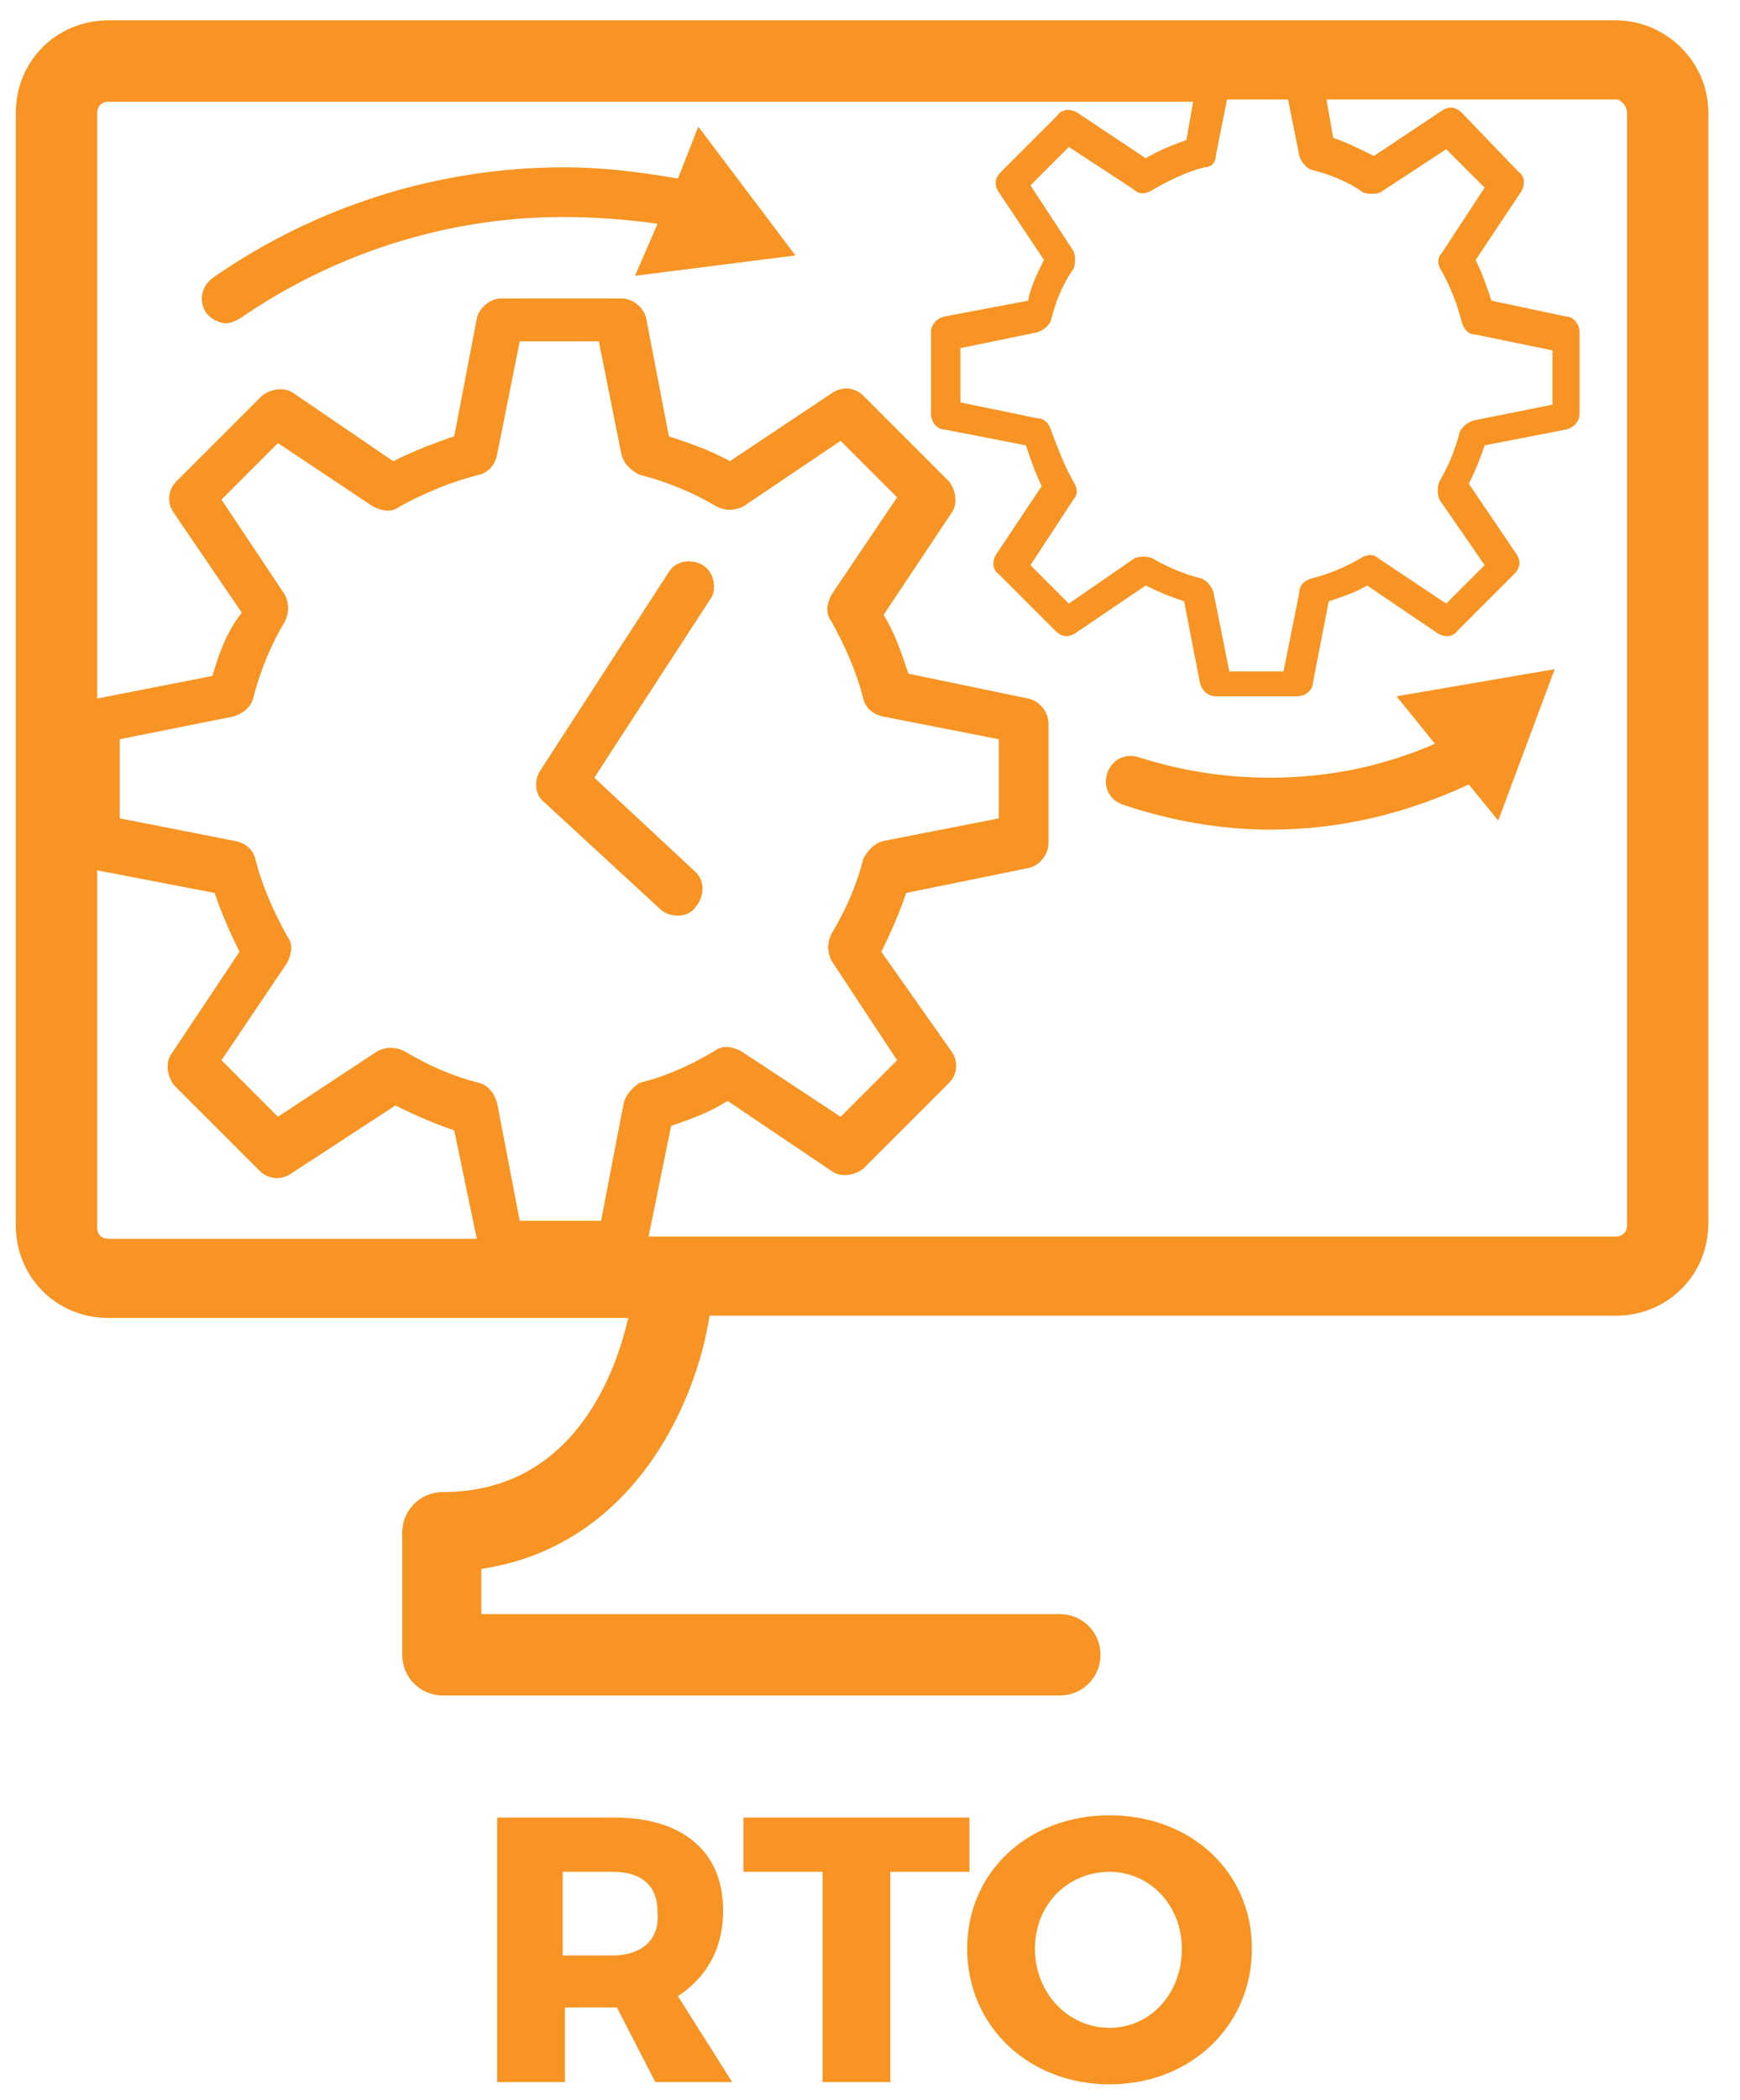 <?xml version="1.0" encoding="UTF-8"?> <svg xmlns="http://www.w3.org/2000/svg" xmlns:xlink="http://www.w3.org/1999/xlink" version="1.1" id="Layer_1" x="0px" y="0px" viewBox="0 0 77 92.9" style="enable-background:new 0 0 77 92.9;" xml:space="preserve"> <style type="text/css"> .st0{fill:#F79423;} </style> <g> <path class="st0" d="M32,84.5c0-2.6-1.8-4.1-4.8-4.1h-5.2v11.7h3v-3.3h2.2h0.1l1.7,3.3h3.4l-2.4-3.8C31.2,87.5,32,86.3,32,84.5z M27.1,86.5h-2.2v-3.7h2.2c1.3,0,2,0.6,2,1.8C29.2,85.8,28.4,86.5,27.1,86.5z"></path> <polygon class="st0" points="42.9,80.4 32.9,80.4 32.9,82.8 36.4,82.8 36.4,92.1 39.4,92.1 39.4,82.8 42.9,82.8 "></polygon> <path class="st0" d="M49.1,80.3c-3.6,0-6.3,2.5-6.3,5.9c0,3.4,2.7,6,6.3,6c3.6,0,6.3-2.6,6.3-6C55.4,82.8,52.7,80.3,49.1,80.3z M49.1,89.7c-1.8,0-3.3-1.5-3.3-3.5c0-2,1.5-3.4,3.3-3.4c1.8,0,3.2,1.5,3.2,3.4C52.3,88.2,50.9,89.7,49.1,89.7z"></path> <path class="st0" d="M71.5,0.9H4.8C2.5,0.9,0.7,2.7,0.7,5v16.7v29.5v3c0,2.3,1.8,4.1,4.1,4.1h23c-0.5,2.2-2.3,7.7-8.2,7.7 c-1,0-1.8,0.8-1.8,1.8v5.4c0,1,0.8,1.8,1.8,1.8h27.3c1,0,1.8-0.8,1.8-1.8c0-1-0.8-1.8-1.8-1.8H21.3v-2c6.7-1,9.5-7.3,10.1-11.2 h40.1c2.3,0,4.1-1.8,4.1-4.1V5C75.6,2.7,73.7,0.9,71.5,0.9z M53.8,6.9l0.5-2.5h2.7l0.5,2.5c0.1,0.3,0.3,0.5,0.5,0.6 c0.8,0.2,1.6,0.5,2.3,1c0.2,0.1,0.6,0.1,0.8,0l2.9-1.9l1.7,1.7l-1.9,2.9c-0.2,0.2-0.2,0.5,0,0.8c0.4,0.7,0.7,1.5,0.9,2.3 c0.1,0.3,0.3,0.5,0.6,0.5l3.4,0.7v2.4l-3.5,0.7c-0.3,0.1-0.5,0.3-0.6,0.5c-0.2,0.8-0.5,1.5-0.9,2.2c-0.1,0.2-0.1,0.6,0,0.8l2,2.9 l-1.7,1.7l-3-2c-0.2-0.2-0.5-0.2-0.8,0c-0.7,0.4-1.4,0.7-2.2,0.9c-0.3,0.1-0.5,0.3-0.5,0.6l-0.7,3.5h-2.4l-0.7-3.5 c-0.1-0.3-0.3-0.5-0.5-0.6c-0.8-0.2-1.5-0.5-2.2-0.9c-0.2-0.1-0.6-0.1-0.8,0l-2.9,2L45.6,25l1.9-2.9c0.2-0.2,0.2-0.5,0-0.8 c-0.4-0.7-0.7-1.5-1-2.3c-0.1-0.3-0.3-0.5-0.6-0.5l-3.4-0.7v-2.4l3.4-0.7c0.3-0.1,0.5-0.3,0.6-0.5c0.2-0.8,0.5-1.6,1-2.3 c0.1-0.2,0.1-0.6,0-0.8l-1.9-2.9l1.7-1.7l2.9,1.9c0.2,0.2,0.5,0.2,0.8,0c0.7-0.4,1.5-0.8,2.3-1C53.6,7.4,53.8,7.2,53.8,6.9z M4.8,54.8c-0.3,0-0.5-0.2-0.5-0.5v-3V38.5l5.2,1c0.3,0.9,0.7,1.8,1.1,2.6l-3,4.5c-0.3,0.4-0.2,1,0.1,1.4l3.8,3.8 c0.4,0.4,1,0.4,1.4,0.1l4.6-3c0.8,0.4,1.7,0.8,2.6,1.1l1,4.8H4.8z M27.6,48.8l-1,5.2H23l-1-5.2c-0.1-0.4-0.4-0.8-0.8-0.9 c-1.2-0.3-2.3-0.8-3.3-1.4c-0.4-0.2-0.8-0.2-1.2,0l-4.4,2.9l-2.5-2.5l2.9-4.3c0.2-0.4,0.3-0.8,0-1.2c-0.6-1.1-1.1-2.2-1.4-3.4 c-0.1-0.4-0.4-0.7-0.9-0.8l-5.1-1v-3.5l5-1c0.4-0.1,0.8-0.4,0.9-0.8c0.3-1.2,0.8-2.4,1.4-3.4c0.2-0.4,0.2-0.8,0-1.2l-2.8-4.2 l2.5-2.5l4.2,2.8c0.4,0.2,0.8,0.3,1.2,0c1.1-0.6,2.3-1.1,3.5-1.4c0.4-0.1,0.7-0.4,0.8-0.9l1-5h3.5l1,5c0.1,0.4,0.4,0.7,0.8,0.9 c1.2,0.3,2.4,0.8,3.4,1.4c0.4,0.2,0.8,0.2,1.2,0l4.3-2.9l2.5,2.5l-2.9,4.3c-0.2,0.4-0.3,0.8,0,1.2c0.6,1.1,1.1,2.2,1.4,3.4 c0.1,0.4,0.4,0.7,0.9,0.8l5.1,1v3.5l-5.1,1c-0.4,0.1-0.7,0.4-0.9,0.8c-0.3,1.2-0.8,2.3-1.4,3.3c-0.2,0.4-0.2,0.8,0,1.2l2.9,4.4 l-2.5,2.5l-4.4-2.9c-0.4-0.2-0.8-0.3-1.2,0c-1,0.6-2.1,1.1-3.3,1.4C28,48.1,27.7,48.4,27.6,48.8z M72,54.2c0,0.3-0.2,0.5-0.5,0.5 H28.7l1-4.9c0.9-0.3,1.7-0.6,2.5-1.1l4.6,3.1c0.4,0.3,1,0.2,1.4-0.1l3.8-3.8c0.4-0.4,0.4-1,0.1-1.4L39,42.1 c0.4-0.8,0.8-1.7,1.1-2.6l5.4-1.1c0.5-0.1,0.9-0.6,0.9-1.1V32c0-0.5-0.4-1-0.9-1.1l-5.3-1.1c-0.3-0.9-0.6-1.8-1.1-2.6l3-4.5 c0.3-0.4,0.2-1-0.1-1.4l-3.8-3.8c-0.4-0.4-1-0.4-1.4-0.1l-4.5,3c-0.9-0.5-1.8-0.8-2.7-1.1l-1-5.2c-0.1-0.5-0.6-0.9-1.1-0.9h-5.3 c-0.5,0-1,0.4-1.1,0.9l-1,5.2c-0.9,0.3-1.9,0.7-2.7,1.1l-4.4-3c-0.4-0.3-1-0.2-1.4,0.1l-3.8,3.8c-0.4,0.4-0.4,1-0.1,1.4l3,4.4 C10,28,9.7,28.9,9.4,29.9l-5.1,1v-9.1V5c0-0.3,0.2-0.5,0.5-0.5h48l-0.3,1.7c-0.6,0.2-1.3,0.5-1.8,0.8l-3-2 c-0.3-0.2-0.7-0.2-0.9,0.1l-2.5,2.5c-0.3,0.3-0.3,0.6-0.1,0.9l2,3c-0.3,0.6-0.6,1.2-0.7,1.8L41.8,14c-0.4,0.1-0.6,0.4-0.6,0.7v3.6 c0,0.4,0.3,0.7,0.6,0.7l3.6,0.7c0.2,0.6,0.4,1.2,0.7,1.8l-2,3c-0.2,0.3-0.2,0.7,0.1,0.9l2.5,2.5c0.3,0.3,0.6,0.3,0.9,0.1l3.1-2.1 c0.6,0.3,1.1,0.5,1.7,0.7l0.7,3.6c0.1,0.4,0.4,0.6,0.7,0.6h3.6c0.4,0,0.7-0.3,0.7-0.6l0.7-3.6c0.6-0.2,1.2-0.4,1.7-0.7l3.1,2.1 c0.3,0.2,0.7,0.2,0.9-0.1l2.5-2.5c0.3-0.3,0.3-0.6,0.1-0.9l-2.1-3.1c0.3-0.6,0.5-1.1,0.7-1.7l3.6-0.7c0.4-0.1,0.6-0.4,0.6-0.7v-3.6 c0-0.4-0.3-0.7-0.6-0.7L66,13.3c-0.2-0.6-0.4-1.2-0.7-1.8l2-3c0.2-0.3,0.2-0.7-0.1-0.9L64.7,5c-0.3-0.3-0.6-0.3-0.9-0.1l-3,2 c-0.6-0.3-1.2-0.6-1.8-0.8l-0.3-1.7h12.9C71.8,4.5,72,4.7,72,5V54.2z"></path> <path class="st0" d="M31.1,25c-0.5-0.3-1.2-0.2-1.5,0.3l-5.7,8.8c-0.3,0.5-0.2,1.1,0.2,1.4l5.1,4.7c0.2,0.2,0.5,0.3,0.8,0.3 c0.3,0,0.6-0.1,0.8-0.4c0.4-0.5,0.4-1.2-0.1-1.6l-4.4-4.1l5.2-8C31.7,26,31.6,25.3,31.1,25z"></path> <path class="st0" d="M30,7.9C29.9,7.9,29.9,7.9,30,7.9c-1.7-0.3-3.4-0.5-5-0.5c-5.6,0-11,1.7-15.6,4.9c-0.5,0.4-0.6,1-0.3,1.5 c0.2,0.3,0.6,0.5,0.9,0.5c0.2,0,0.4-0.1,0.6-0.2c4.2-2.9,9.2-4.5,14.3-4.5c1.4,0,2.8,0.1,4.2,0.3l-1,2.3l7.1-0.9l-4.3-5.7L30,7.9z"></path> <path class="st0" d="M63.5,32.9c-2.3,1-4.7,1.5-7.3,1.5c-2,0-3.9-0.3-5.8-0.9c-0.6-0.2-1.2,0.1-1.4,0.7c-0.2,0.6,0.1,1.2,0.7,1.4 c2.1,0.7,4.3,1.1,6.5,1.1c3.1,0,6-0.7,8.8-2l1.3,1.6l2.5-6.7l-7,1.2L63.5,32.9z"></path> </g> </svg> 
